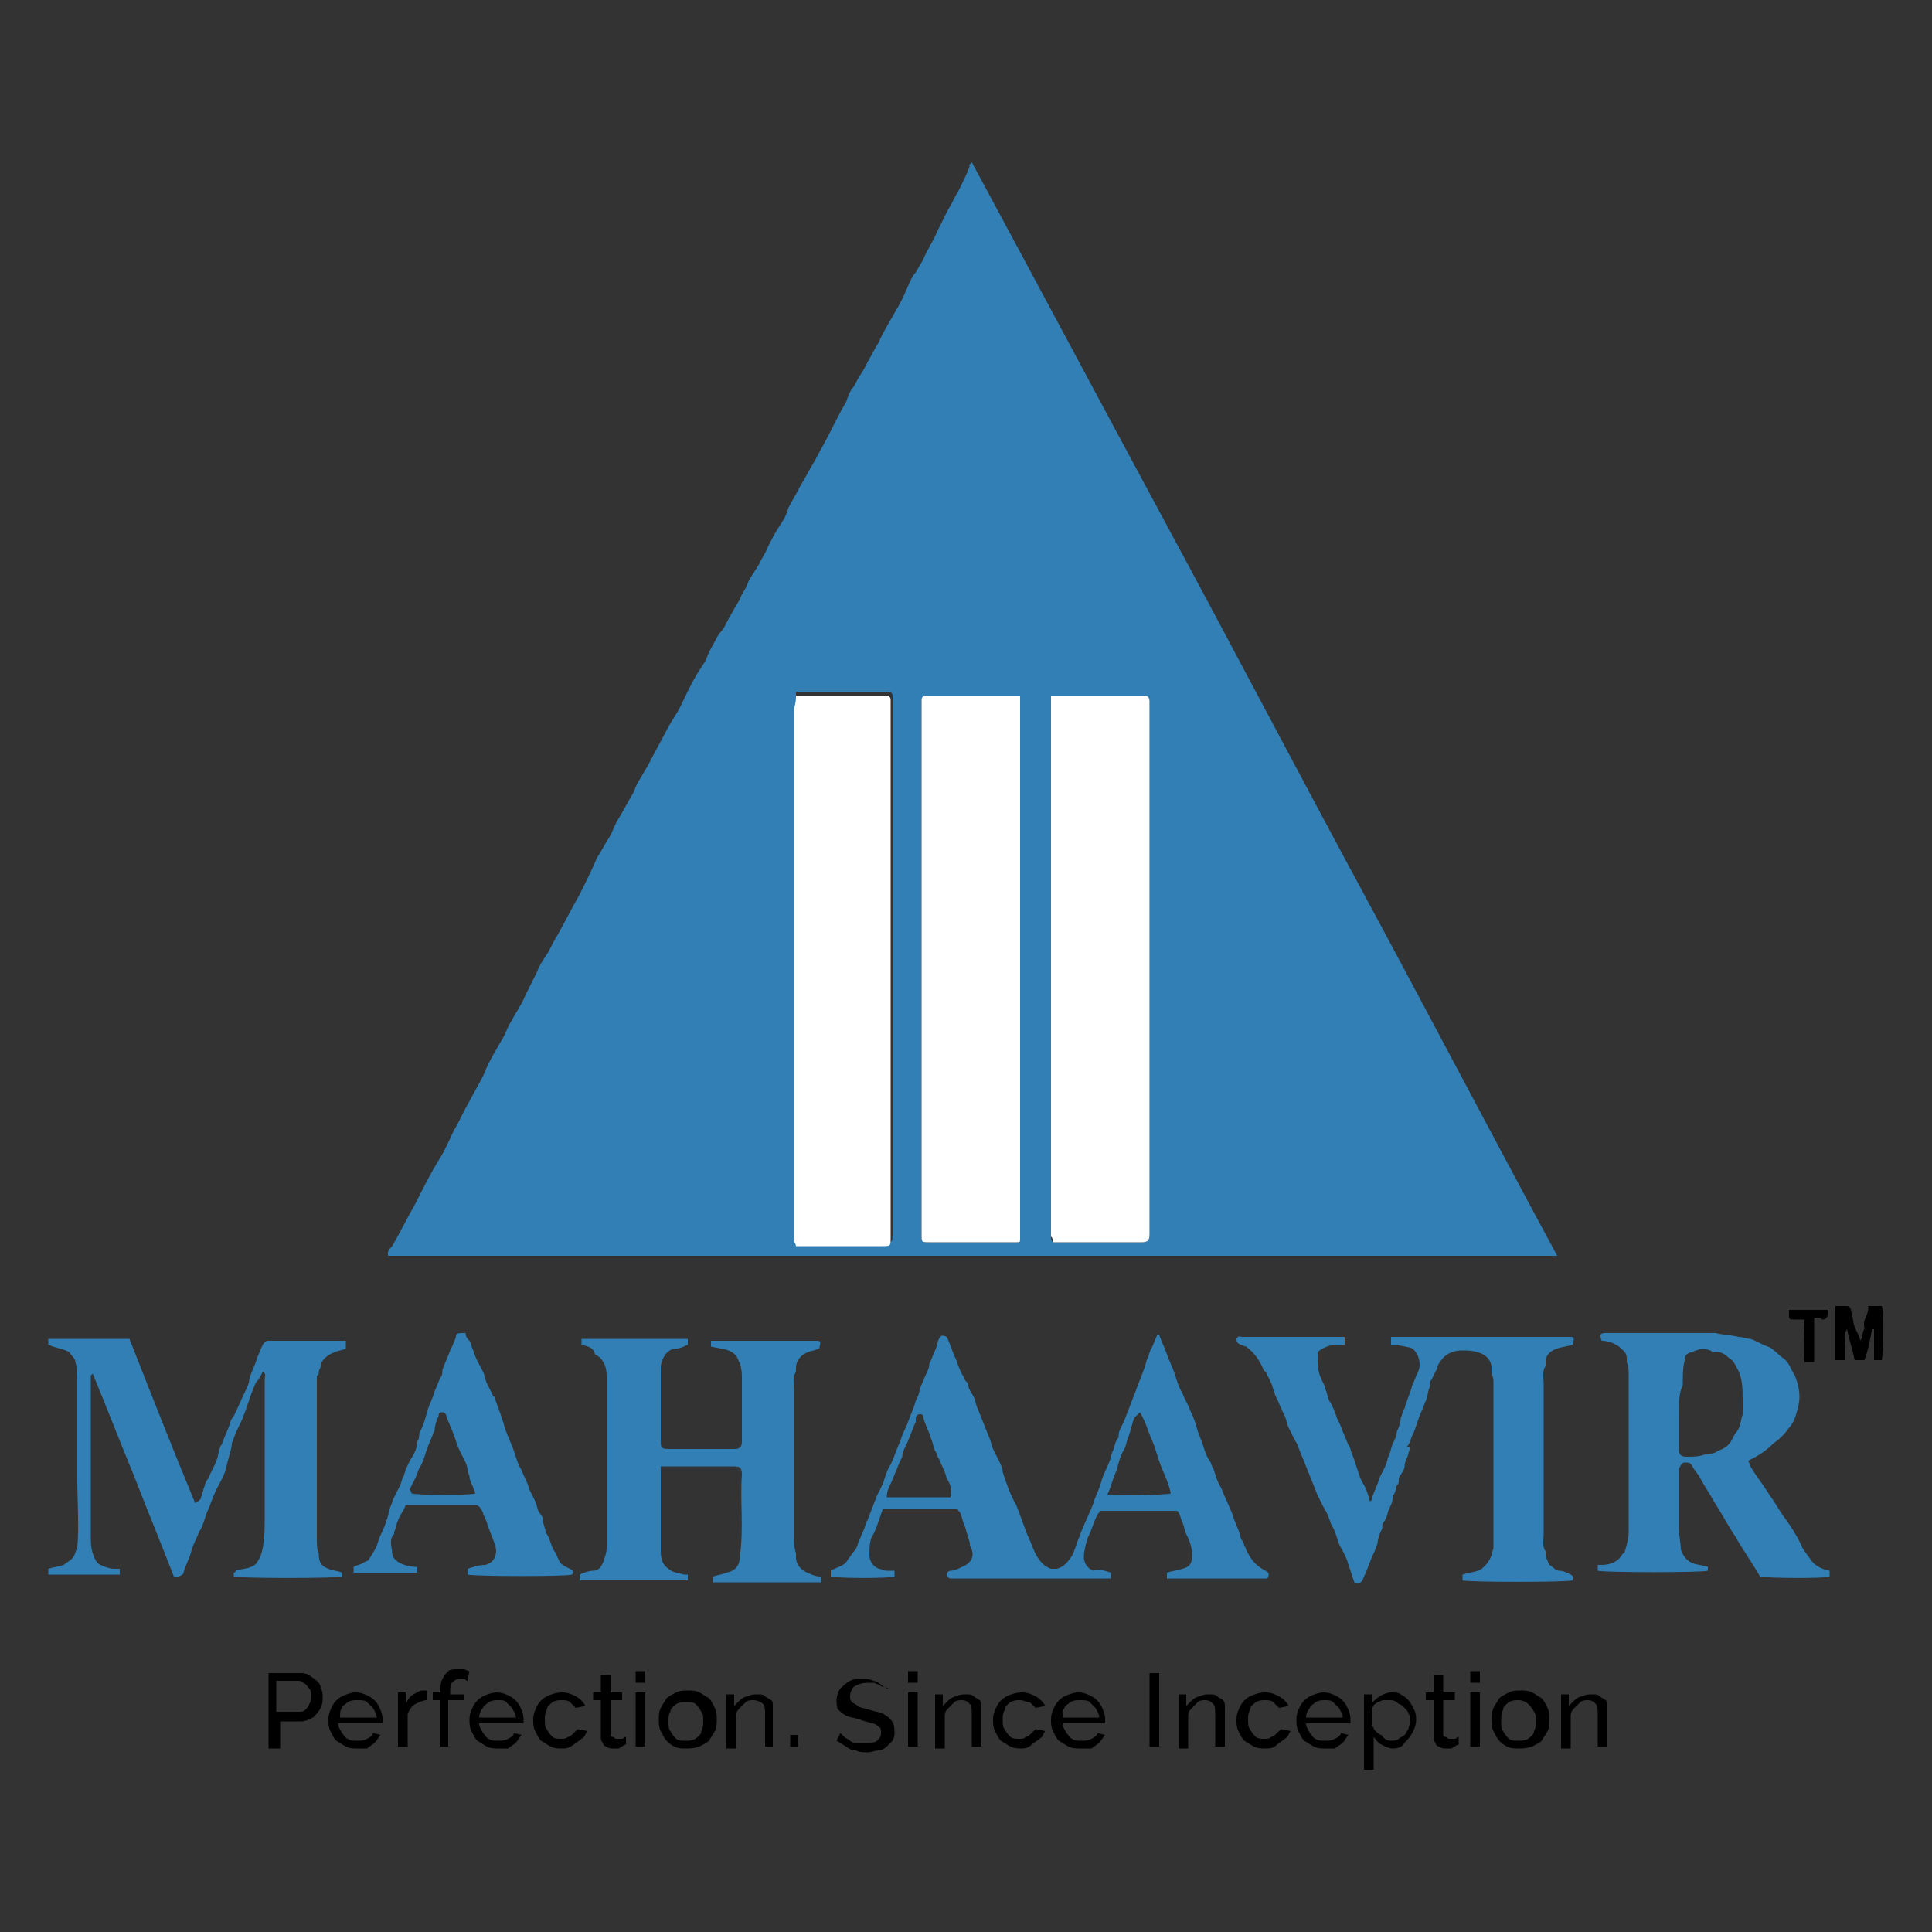 <?xml version="1.0" encoding="utf-8"?>
<!-- Generator: Adobe Illustrator 25.4.1, SVG Export Plug-In . SVG Version: 6.00 Build 0)  -->
<svg version="1.1" xmlns="http://www.w3.org/2000/svg" xmlns:xlink="http://www.w3.org/1999/xlink" x="0px" y="0px"
	 viewBox="0 0 100 100" style="enable-background:new 0 0 100 100;" xml:space="preserve">
<rect x="0" y="0" width="100" height="100" fill="#333333" stroke="none"/>
<style type="text/css">
	.st0{fill:#BCBEC0;}
	.st1{fill:#102649;}
	.st2{fill:#C1A669;}
	.st3{fill:#060505;}
	.st4{fill:#282C37;}
	.st5{fill:none;stroke:#000000;stroke-width:0.55;}
	.st6{fill:none;stroke:#000000;stroke-width:0.422;}
	.st7{fill:none;stroke:#000000;stroke-width:0.357;}
	.st8{fill:none;stroke:#000000;stroke-width:0.538;}
	.st9{fill:#918D8D;}
	.st10{fill:none;stroke:#825245;stroke-width:0.499;stroke-miterlimit:10;}
	.st11{fill:none;stroke:#87868B;stroke-width:0.499;stroke-miterlimit:10;}
	.st12{fill:#060707;}
	.st13{fill:none;stroke:#000000;stroke-width:0.499;stroke-miterlimit:10;}
	.st14{fill-rule:evenodd;clip-rule:evenodd;fill:#D53726;}
	.st15{fill-rule:evenodd;clip-rule:evenodd;fill:#911C1C;}
	.st16{fill-rule:evenodd;clip-rule:evenodd;fill:#DD6626;}
	.st17{fill:#342B21;}
	.st18{fill:#808285;}
	.st19{fill:none;stroke:#000000;stroke-width:0.616;stroke-miterlimit:2.613;}
	.st20{fill-rule:evenodd;clip-rule:evenodd;fill:#317FB4;}
	.st21{fill-rule:evenodd;clip-rule:evenodd;fill:#FFFFFF;}
	.st22{fill:#E4CD88;}
	.st23{fill:#0E3D72;}
	.st24{fill:#FFFFFF;}
	.st25{fill:none;stroke:#000000;stroke-width:0.675;stroke-miterlimit:10;}
	.st26{fill:none;}
	.st27{fill:none;stroke:#000000;stroke-width:0.3;}
	.st28{fill:none;stroke:#000000;stroke-width:0.3;stroke-dasharray:3.556,3.556;}
	.st29{fill:none;stroke:#000000;stroke-width:0.5;}
</style>
<g id="Layer_1">
</g>
<g id="Layer_2">
	<g>
		<g>
			<path id="XMLID_00000067231067289870039070000005444824165012981917_" class="st20" d="M50.3,8.4c3.4,6.3,6.7,12.5,10.1,18.8
				c3.4,6.3,6.7,12.6,10.1,18.9c3.4,6.3,6.7,12.6,10.1,18.9H20.1c-0.1-0.2,0.1-0.4,0.2-0.5c0.4-0.7,0.8-1.5,1.2-2.2
				c0.4-0.8,0.8-1.6,1.3-2.4c0.3-0.5,0.5-1,0.7-1.4c0.3-0.5,0.5-1,0.8-1.5c0.2-0.4,0.5-0.9,0.7-1.3c0.2-0.5,0.4-0.9,0.7-1.4
				c0.1-0.2,0.3-0.5,0.4-0.7c0.1-0.2,0.2-0.5,0.4-0.8c0.2-0.4,0.5-0.8,0.7-1.3c0.2-0.4,0.4-0.8,0.6-1.2c0.1-0.3,0.3-0.6,0.5-0.9
				c0.2-0.3,0.3-0.6,0.5-0.9c0.4-0.7,0.8-1.5,1.2-2.2c0.3-0.6,0.6-1.2,0.9-1.9c0.2-0.3,0.4-0.7,0.6-1c0.2-0.3,0.3-0.7,0.5-1
				c0.3-0.5,0.5-0.9,0.8-1.4c0.1-0.3,0.2-0.5,0.4-0.8c0.1-0.2,0.3-0.5,0.4-0.7c0.3-0.6,0.6-1.1,0.9-1.7c0.2-0.4,0.5-0.8,0.7-1.2
				c0.3-0.6,0.6-1.3,1-1.9c0.1-0.2,0.3-0.4,0.4-0.7c0.1-0.3,0.3-0.6,0.4-0.8c0.1-0.2,0.2-0.4,0.4-0.6c0.2-0.3,0.3-0.6,0.5-0.9
				c0.1-0.2,0.3-0.5,0.4-0.7c0.1-0.3,0.3-0.5,0.4-0.8c0.1-0.3,0.3-0.5,0.4-0.7c0.1-0.1,0.1-0.2,0.2-0.3c0.1-0.3,0.3-0.5,0.4-0.8
				c0.2-0.4,0.4-0.8,0.6-1.1c0.2-0.3,0.4-0.6,0.5-1c0.2-0.4,0.4-0.7,0.6-1.1c0.3-0.5,0.5-0.9,0.8-1.4c0.2-0.4,0.5-0.9,0.7-1.3
				c0.3-0.6,0.6-1.2,0.9-1.7c0.1-0.3,0.2-0.6,0.4-0.8c0.1-0.2,0.2-0.4,0.4-0.7c0.2-0.3,0.3-0.6,0.5-0.9c0.1-0.2,0.2-0.4,0.4-0.7
				c0.1-0.3,0.3-0.6,0.4-0.8c0.1-0.2,0.3-0.5,0.4-0.7c0.3-0.5,0.5-0.9,0.7-1.4c0.1-0.2,0.2-0.5,0.4-0.7c0.1-0.2,0.3-0.5,0.4-0.7
				c0.2-0.5,0.5-0.9,0.7-1.4c0.2-0.4,0.4-0.8,0.6-1.2c0.2-0.3,0.3-0.6,0.5-0.9c0.2-0.4,0.4-0.8,0.6-1.3C50.1,8.6,50.2,8.5,50.3,8.4
				 M52.8,36c-0.2,0-0.3,0-0.4,0c-1.4,0-2.9,0-4.3,0c-0.1,0-0.1,0-0.2,0c-0.1,0-0.2,0.1-0.2,0.2c0,0.1,0,0.2,0,0.3
				c0,9.1,0,18.1,0,27.2c0,0.1,0,0.1,0,0.2c0,0.4,0,0.4,0.4,0.4c0,0,0.1,0,0.2,0h4c0.1,0,0.2,0,0.3,0c0.2,0,0.2,0,0.2-0.2
				c0-0.1,0-0.1,0-0.2c0-9.2,0-18.3,0-27.5V36z M54.4,36c0,0.2,0,0.4,0,0.6c0,9,0,18.1,0,27.1c0,0.1,0,0.2,0,0.3
				c0,0.1,0,0.2,0.1,0.3c0.1,0,0.2,0,0.2,0c1.5,0,2.9,0,4.4,0c0.3,0,0.4-0.1,0.4-0.4c0-0.1,0-0.1,0-0.2V36.5c0-0.1,0-0.2,0-0.2
				c0-0.2-0.1-0.3-0.3-0.3c-0.1,0-0.1,0-0.2,0h-4.2H54.4z M41.2,36c0,0.2,0,0.4,0,0.5c0,9.1,0,18.2,0,27.2c0,0.1,0,0.2,0,0.3
				c0,0.1,0,0.2,0.1,0.3h0.4h4.1c0.4,0,0.4,0,0.4-0.5c0-9.2,0-18.3,0-27.5c0-0.1,0-0.2,0-0.3c0-0.1-0.1-0.2-0.2-0.2
				c-0.1,0-0.1,0-0.2,0h-4.2H41.2z"/>
			<path id="XMLID_00000078045316103781521540000014318057912728896674_" class="st20" d="M57.5,81.4v0.3c-0.1,0-0.2,0-0.3,0
				c-2.6,0-5.2,0-7.8,0c-0.1,0-0.1,0-0.2,0c-0.1,0-0.2-0.1-0.2-0.2c0-0.1,0.1-0.2,0.2-0.2c0.2,0,0.4-0.1,0.6-0.2
				c0.5-0.2,0.7-0.6,0.4-1.1c0,0,0-0.1,0-0.1c0-0.1-0.1-0.3-0.1-0.4c-0.1-0.2-0.1-0.4-0.2-0.6c-0.1-0.2-0.1-0.4-0.2-0.6
				c-0.1-0.1-0.1-0.2-0.3-0.2c-1.2,0-2.4,0-3.6,0c0,0-0.1,0-0.1,0c-0.2,0.5-0.3,1-0.6,1.5C45,79.9,45,80.2,45,80.5
				c0,0.3,0.2,0.6,0.5,0.7c0.1,0,0.2,0.1,0.4,0.1c0.1,0,0.3,0,0.4,0c0,0.1,0,0.2,0,0.3c-0.3,0.1-2.8,0.1-3.3,0c0-0.1,0-0.2,0-0.3
				c0.3-0.2,0.7-0.2,0.9-0.6c0.1-0.1,0.2-0.3,0.3-0.4c0.1-0.1,0.2-0.3,0.2-0.4c0.1-0.2,0.2-0.5,0.3-0.7c0.1-0.2,0.1-0.4,0.2-0.5
				c0.1-0.3,0.2-0.5,0.3-0.8c0.1-0.2,0.1-0.3,0.2-0.5c0.1-0.2,0.2-0.4,0.3-0.6c0.1-0.3,0.2-0.7,0.4-1c0.2-0.4,0.3-0.8,0.5-1.2
				c0.1-0.4,0.3-0.7,0.4-1c0.1-0.3,0.3-0.7,0.4-1.1c0.1-0.2,0.2-0.4,0.2-0.6c0.1-0.2,0.2-0.5,0.3-0.7c0.1-0.2,0.2-0.4,0.2-0.6
				c0.1-0.2,0.2-0.5,0.3-0.7c0.1-0.2,0.1-0.4,0.2-0.6c0.1-0.2,0.2-0.2,0.4-0.1c0.2,0.4,0.3,0.8,0.5,1.2c0.1,0.3,0.2,0.6,0.4,0.9
				c0,0.1,0.1,0.2,0.1,0.2c0,0,0.1,0.1,0.1,0.1c0,0.3,0.2,0.5,0.3,0.7c0.1,0.2,0.1,0.4,0.2,0.6c0.2,0.5,0.4,1,0.6,1.5
				c0.1,0.2,0.1,0.4,0.2,0.6c0.1,0.2,0.2,0.4,0.3,0.6c0.1,0.2,0.2,0.4,0.2,0.6c0.2,0.6,0.4,1.2,0.7,1.7c0.2,0.5,0.4,1.1,0.6,1.6
				c0.2,0.4,0.3,0.8,0.5,1.1c0.2,0.3,0.4,0.5,0.7,0.6c0.1,0,0.2,0,0.3,0c0.4-0.1,0.6-0.4,0.8-0.7c0.1-0.2,0.2-0.5,0.3-0.8
				c0.1-0.2,0.1-0.3,0.2-0.5c0.2-0.5,0.4-0.9,0.6-1.4c0.1-0.4,0.3-0.7,0.4-1.1c0.1-0.4,0.3-0.7,0.4-1c0.1-0.2,0.1-0.4,0.2-0.6
				c0.1-0.2,0.1-0.5,0.3-0.7c0,0,0-0.1,0-0.1c0-0.3,0.2-0.5,0.3-0.8c0.1-0.2,0.1-0.3,0.2-0.5c0.1-0.3,0.2-0.5,0.3-0.8
				c0.1-0.2,0.1-0.3,0.2-0.5c0.1-0.3,0.2-0.5,0.3-0.8c0.1-0.2,0.1-0.4,0.2-0.6c0.1-0.2,0.1-0.4,0.2-0.5c0.1-0.2,0.2-0.5,0.3-0.7H60
				c0.1,0.3,0.3,0.7,0.4,1c0.1,0.3,0.3,0.7,0.4,1c0.1,0.3,0.2,0.7,0.4,1c0.1,0.3,0.3,0.6,0.4,0.9c0.2,0.4,0.3,0.7,0.4,1.1
				c0.1,0.2,0.1,0.3,0.2,0.5c0.1,0.3,0.2,0.7,0.4,1c0.1,0.1,0.1,0.3,0.2,0.4c0.1,0.3,0.2,0.7,0.4,1c0.2,0.5,0.4,0.9,0.6,1.4
				c0.1,0.4,0.3,0.7,0.4,1.1c0,0.2,0.2,0.3,0.2,0.5c0.1,0.1,0.1,0.3,0.2,0.4c0.2,0.4,0.5,0.7,0.9,0.9c0.2,0.1,0.2,0.2,0.1,0.4h-5.2
				c0-0.1,0-0.2,0-0.3c0.3-0.1,0.5-0.1,0.8-0.2c0.4-0.1,0.5-0.3,0.5-0.7c0-0.4-0.1-0.7-0.3-1.1c-0.1-0.2-0.1-0.4-0.2-0.6
				c-0.1-0.2-0.1-0.4-0.2-0.5c0-0.1-0.1-0.1-0.2-0.1c-0.1,0-0.2,0-0.2,0c-1.1,0-2.2,0-3.3,0c-0.1,0-0.2,0-0.3,0
				c-0.1,0-0.1,0.1-0.2,0.2c-0.2,0.4-0.3,0.8-0.5,1.2c-0.1,0.3-0.2,0.7-0.2,1c0,0.3,0.2,0.6,0.5,0.7C56.9,81.2,57.2,81.3,57.5,81.4
				 M60.6,77.3c-0.1-0.5-0.3-0.9-0.5-1.4c-0.2-0.5-0.3-1-0.5-1.4c-0.2-0.5-0.3-0.9-0.6-1.4c-0.1,0.1-0.2,0.2-0.3,0.3
				c-0.1,0.3-0.2,0.7-0.3,1c-0.1,0.2-0.1,0.4-0.2,0.6c-0.2,0.3-0.3,0.7-0.4,1.1c-0.2,0.4-0.3,0.9-0.5,1.3
				C57.5,77.4,60.3,77.4,60.6,77.3 M49.2,77.3c0.1-0.3-0.1-0.6-0.2-0.8c-0.1-0.4-0.3-0.7-0.4-1c-0.1-0.1-0.1-0.3-0.2-0.4
				c-0.1-0.2-0.1-0.4-0.2-0.6c-0.1-0.4-0.3-0.7-0.4-1.1c0-0.1,0-0.2-0.2-0.2c-0.1,0-0.2,0.1-0.2,0.2c0,0.1,0,0.2,0,0.2
				c-0.2,0.4-0.3,0.8-0.5,1.2c-0.1,0.2-0.2,0.4-0.2,0.6c-0.1,0.2-0.2,0.4-0.3,0.7c-0.1,0.2-0.2,0.5-0.3,0.7
				c-0.1,0.2-0.2,0.4-0.2,0.7H49.2z"/>
			<path id="XMLID_00000130608046976636553180000004048079021219211414_" class="st20" d="M9,81.6c-0.7-1.8-1.4-3.5-2.1-5.3
				c-0.7-1.7-1.4-3.5-2.1-5.2c-0.1,0.1-0.1,0.1-0.1,0.1c0,0.1,0,0.2,0,0.3c0,2.7,0,5.3,0,8c0,0.3,0,0.6,0.1,0.9
				C4.9,80.7,5,80.9,5.2,81c0.2,0.1,0.5,0.2,0.7,0.2c0.1,0,0.2,0,0.3,0v0.3H2.5c0-0.1,0-0.2,0-0.3c0.3-0.1,0.5-0.1,0.8-0.2
				c0.1-0.1,0.3-0.2,0.4-0.3c0.2-0.2,0.2-0.4,0.3-0.6C4.1,79,4,77.7,4,76.5c0-1.2,0-2.5,0-3.7c0-0.4,0-0.9,0-1.3c0-0.3,0-0.7-0.1-1
				c0-0.2-0.2-0.3-0.3-0.5c-0.3-0.2-0.7-0.2-1.1-0.4v-0.3h4.2c1.1,2.8,2.2,5.6,3.4,8.5c0.2-0.1,0.3-0.2,0.3-0.3
				c0.1-0.2,0.1-0.4,0.2-0.6c0-0.1,0.1-0.3,0.2-0.4c0.1-0.3,0.3-0.6,0.4-0.9c0.1-0.2,0.1-0.5,0.2-0.7c0-0.1,0.1-0.1,0.1-0.2
				c0.1-0.3,0.3-0.7,0.4-1c0-0.1,0.1-0.3,0.2-0.4c0.2-0.4,0.4-0.9,0.6-1.3c0.1-0.2,0.2-0.4,0.2-0.6c0.1-0.4,0.3-0.7,0.4-1.1
				c0.1-0.2,0.2-0.5,0.3-0.7c0.1-0.1,0.1-0.2,0.3-0.2c0.1,0,0.1,0,0.2,0h3.4h0.4c0,0.1,0,0.2,0,0.4c-0.2,0.1-0.4,0.1-0.6,0.2
				c-0.3,0.1-0.7,0.4-0.7,0.7c0,0.1-0.1,0.2-0.1,0.3c0,0.1,0,0.2-0.1,0.2c0,0.1,0,0.2,0,0.3c0,2.7,0,5.5,0,8.2c0,0.2,0,0.5,0.1,0.7
				c0,0,0,0.1,0,0.1c0,0.4,0.2,0.6,0.5,0.7c0.2,0.1,0.5,0.1,0.7,0.2c0,0.1,0,0.1,0,0.2c-0.3,0.1-5.2,0.1-5.6,0c0-0.1,0-0.2,0-0.2
				c0,0,0.1,0,0.1-0.1c0.3-0.1,0.6-0.1,0.8-0.2c0.3-0.1,0.4-0.4,0.5-0.6c0.2-0.6,0.2-1.3,0.2-1.9c0-2.4,0-4.8,0-7.2
				c0-0.1,0.1-0.3-0.1-0.4c-0.1,0.2-0.2,0.4-0.3,0.5c-0.1,0.1-0.1,0.2-0.2,0.4c-0.2,0.5-0.3,0.9-0.5,1.4c-0.1,0.3-0.3,0.6-0.4,0.9
				c-0.1,0.2-0.1,0.3-0.2,0.5C12,75,11.8,75.5,11.7,76c-0.1,0.4-0.3,0.7-0.5,1.1c-0.2,0.4-0.3,0.8-0.5,1.2c-0.1,0.3-0.2,0.7-0.4,1
				c-0.1,0.3-0.3,0.6-0.4,1c-0.1,0.4-0.3,0.7-0.4,1.1c0,0.1-0.2,0.2-0.3,0.2C9.2,81.6,9.1,81.6,9,81.6"/>
			<path id="XMLID_00000140009419671050784110000005422450115628794780_" class="st20" d="M70.1,81.9c-0.1-0.3-0.2-0.6-0.3-0.9
				c-0.1-0.4-0.3-0.7-0.5-1.1c-0.1-0.3-0.2-0.7-0.4-1c-0.1-0.3-0.2-0.6-0.4-0.9c-0.1-0.2-0.2-0.4-0.3-0.6c-0.2-0.5-0.4-1-0.6-1.5
				c-0.1-0.3-0.3-0.7-0.4-1c0-0.1-0.1-0.2-0.2-0.4c-0.1-0.2-0.2-0.4-0.3-0.6c-0.1-0.2-0.1-0.4-0.2-0.6c-0.2-0.4-0.3-0.7-0.5-1.1
				c-0.1-0.3-0.2-0.7-0.4-1c0-0.1-0.1-0.2-0.2-0.3c-0.2-0.5-0.5-0.9-0.9-1.2c-0.1,0-0.2-0.1-0.3-0.1c-0.2-0.1-0.2-0.2-0.2-0.3
				c0.1-0.2,0.2-0.1,0.3-0.1c0.4,0,0.8,0,1.1,0c1.3,0,2.5,0,3.8,0c0.1,0,0.2,0,0.4,0v0.4c-0.1,0-0.3,0-0.4,0c-0.3,0-0.6,0.1-0.9,0.3
				c-0.1,0.1-0.1,0.1-0.1,0.2c0,0.5,0,0.9,0.2,1.3c0.1,0.2,0.2,0.4,0.2,0.5c0.1,0.2,0.1,0.4,0.2,0.6c0.2,0.3,0.3,0.6,0.4,0.9
				c0.1,0.2,0.2,0.4,0.3,0.7c0.1,0.2,0.2,0.5,0.3,0.7c0.1,0.1,0.1,0.3,0.2,0.5c0.2,0.5,0.3,1,0.5,1.4c0.2,0.3,0.3,0.6,0.4,1
				c0,0,0.1,0,0.1-0.1c0.1-0.4,0.3-0.7,0.4-1.1c0.1-0.2,0.2-0.4,0.3-0.6c0.1-0.2,0.1-0.4,0.2-0.6c0.1-0.2,0.1-0.4,0.2-0.6
				c0.1-0.2,0.2-0.4,0.2-0.6c0.1-0.2,0.2-0.5,0.2-0.7c0.1-0.2,0.1-0.4,0.2-0.5c0.1-0.4,0.3-0.8,0.4-1.2c0.1-0.2,0.2-0.5,0.3-0.7
				c0.2-0.4,0-1-0.3-1.2c-0.2-0.1-0.5-0.1-0.8-0.2c-0.1,0-0.2,0-0.3,0v-0.4c0.1,0,0.2,0,0.3,0c2.9,0,5.9,0,8.8,0c0,0,0,0,0.1,0
				c0.3,0,0.3,0,0.2,0.4c-0.3,0.1-0.5,0.1-0.8,0.2c-0.3,0.1-0.6,0.3-0.6,0.7c0,0.1,0,0.1,0,0.2c-0.2,0.3-0.1,0.6-0.1,0.9
				c0,2.6,0,5.2,0,7.8c0,0.3-0.1,0.6,0.1,0.9c0,0,0,0.1,0,0.1c0,0.2,0.1,0.4,0.2,0.6c0.2,0.1,0.3,0.3,0.5,0.3c0.2,0,0.4,0.1,0.6,0.2
				c0.2,0.1,0.1,0.2,0.1,0.3c-0.3,0.1-5.4,0.1-5.7,0v-0.3c0.3-0.1,0.5-0.1,0.8-0.2c0.3-0.1,0.6-0.5,0.7-0.8c0-0.1,0.1-0.3,0.1-0.4
				c0-0.1,0-0.2,0-0.3c0-2.8,0-5.5,0-8.3c0-0.1,0-0.2-0.1-0.4c0-0.1,0-0.2,0-0.3c0-0.4-0.3-0.7-0.7-0.8c-0.3-0.1-0.5-0.1-0.8-0.1
				c-0.4,0-0.8,0.1-1.1,0.5c-0.1,0.1-0.2,0.3-0.2,0.4c-0.1,0.2-0.2,0.4-0.3,0.6c-0.1,0.1-0.1,0.3-0.1,0.4c-0.1,0.2-0.1,0.5-0.2,0.7
				c-0.1,0.2-0.1,0.3-0.2,0.5c-0.2,0.4-0.3,0.9-0.5,1.3c-0.1,0.2-0.1,0.4-0.3,0.6C73,74.8,73,75,72.9,75.2c0,0.2-0.2,0.4-0.2,0.7
				c0,0.2-0.2,0.4-0.3,0.6c0,0,0,0.1,0,0.1c0,0.1,0,0.2-0.1,0.3c-0.1,0.1,0,0.3-0.2,0.5c0,0.3-0.1,0.5-0.2,0.7
				c-0.1,0.2-0.1,0.5-0.3,0.7c-0.1,0.1,0,0.3-0.1,0.4c-0.1,0.2-0.2,0.5-0.2,0.7c-0.1,0.2-0.1,0.3-0.2,0.5c-0.2,0.4-0.3,0.8-0.5,1.2
				C70.5,81.9,70.4,82,70.1,81.9"/>
			<path id="XMLID_00000137097526836417714990000004269722997921693106_" class="st20" d="M30.1,69.6v-0.3c0.1,0,0.2,0,0.2,0
				c1.7,0,3.4,0,5.1,0c0.1,0,0.1,0,0.2,0v0.3c-0.2,0.1-0.4,0.2-0.6,0.2c-0.5,0-0.8,0.6-0.8,1c0,1.3,0,2.5,0,3.8c0,0.3,0,0.4,0.4,0.4
				c1.1,0,2.3,0,3.4,0c0.3,0,0.4-0.1,0.4-0.4c0-1.1,0-2.1,0-3.2c0-0.3,0-0.5-0.1-0.8c-0.1-0.2-0.1-0.4-0.4-0.6
				c-0.3-0.2-0.7-0.2-1.1-0.3c0-0.1,0-0.2,0-0.3c0.1,0,0.2,0,0.3,0c1.7,0,3.4,0,5.1,0c0.3,0,0.3,0,0.2,0.4c-0.2,0.1-0.4,0.1-0.6,0.2
				c-0.3,0.1-0.6,0.4-0.6,0.8c0,0.1,0,0.1,0,0.2c-0.2,0.3-0.1,0.6-0.1,0.9c0,2.5,0,5.1,0,7.6c0,0.3,0,0.6,0.1,0.9c0,0,0,0.1,0,0.2
				c0,0.4,0.3,0.7,0.6,0.8c0.2,0.1,0.4,0.2,0.7,0.2v0.3h-5.6c0-0.1,0-0.2,0-0.3c0.3-0.1,0.5-0.1,0.7-0.2c0.5-0.1,0.7-0.4,0.7-0.9
				c0.2-1.4,0-2.8,0.1-4.2c0-0.3-0.1-0.4-0.4-0.4c-1.2,0-2.3,0-3.5,0c-0.1,0-0.2,0-0.3,0c0,0.1,0,0.2,0,0.3c0,1.4,0,2.7,0,4.1
				c0,0.4,0.1,0.7,0.4,0.9c0.2,0.2,0.5,0.2,0.8,0.3c0.1,0,0.1,0,0.2,0v0.3h-5.6v-0.3c0.2-0.1,0.5-0.2,0.7-0.2c0.3,0,0.4-0.2,0.5-0.4
				c0.1-0.3,0.2-0.5,0.2-0.8c0-3,0-5.9,0-8.9c0-0.5-0.2-0.9-0.6-1.1C30.7,69.7,30.4,69.7,30.1,69.6"/>
			<path id="XMLID_00000121992393740089071750000005507616486751940282_" class="st20" d="M90.5,75.6c0,0.1,0.1,0.2,0.1,0.3
				c0.3,0.5,0.7,1,1,1.5c0.3,0.4,0.5,0.8,0.8,1.2c0.3,0.4,0.6,0.9,0.8,1.3c0.1,0.3,0.3,0.5,0.5,0.8c0.2,0.3,0.5,0.5,1,0.6
				c0,0.1,0,0.2,0,0.3c-0.1,0.1-3.1,0.1-3.6,0c-0.4-0.7-0.9-1.4-1.3-2.1c-0.4-0.6-0.7-1.2-1.1-1.8c-0.2-0.4-0.5-0.8-0.7-1.2
				c-0.1-0.2-0.3-0.4-0.4-0.6c-0.1-0.2-0.2-0.2-0.4-0.2c-0.2,0-0.2,0.2-0.3,0.3c0,0.1,0,0.1,0,0.2c0,1,0,2,0,2.9
				c0,0.4,0.1,0.8,0.1,1.1c0.1,0.3,0.3,0.6,0.6,0.7c0.2,0.1,0.5,0.1,0.8,0.2c0,0.1,0,0.1,0,0.2c-0.3,0.1-5.3,0.1-5.7,0v-0.3
				c0.1,0,0.1,0,0.2,0c0.5,0,0.9-0.2,1.1-0.6c0,0,0.1,0,0.1-0.1c0.1-0.3,0.2-0.7,0.2-1c0-1.1,0-2.3,0-3.4c0-1.6,0-3.1,0-4.7
				c0-0.2,0-0.5-0.1-0.7c0-0.1,0-0.1,0-0.2c0-0.3-0.2-0.4-0.4-0.6c-0.3-0.2-0.6-0.3-0.9-0.3c-0.1-0.3-0.1-0.4,0.2-0.4
				c1.8,0,3.7,0,5.5,0c0.1,0,0.1,0,0.2,0c0.4,0.1,0.8,0.1,1.2,0.2c0.2,0,0.4,0.1,0.6,0.1c0.3,0.1,0.6,0.3,0.9,0.4
				c0.3,0.1,0.5,0.4,0.8,0.6c0.3,0.2,0.4,0.6,0.6,0.9c0.2,0.5,0.3,1,0.2,1.5c-0.1,0.4-0.2,0.9-0.5,1.2c-0.2,0.3-0.5,0.6-0.8,0.8
				C91.3,75.2,90.9,75.4,90.5,75.6 M86.9,73.1L86.9,73.1c0,0.6,0,1.3,0,1.9c0,0.3,0.1,0.4,0.4,0.4c0.3,0,0.6,0,0.9-0.1
				c0.2-0.1,0.5,0,0.7-0.2c0.3-0.1,0.5-0.2,0.7-0.5c0.1-0.2,0.2-0.4,0.3-0.5c0.2-0.3,0.2-0.6,0.3-0.9c0-0.2,0-0.5,0-0.7
				c0-0.6,0-1.2-0.3-1.7c-0.1-0.2-0.2-0.4-0.4-0.5c-0.2-0.2-0.5-0.4-0.8-0.3c-0.1,0-0.1-0.1-0.2-0.1c-0.2-0.1-0.5-0.1-0.7,0
				c-0.1,0-0.2,0.1-0.2,0.1c-0.3,0-0.4,0.2-0.4,0.4c-0.1,0.4-0.1,0.8-0.1,1.3C86.9,72.1,86.9,72.6,86.9,73.1"/>
			<path id="XMLID_00000021084296828855264740000006890775091855421851_" class="st20" d="M24.1,69c0,0.2,0.1,0.3,0.2,0.4
				c0.1,0.1,0.1,0.4,0.2,0.5c0.1,0.4,0.3,0.7,0.5,1.1c0.1,0.2,0.1,0.4,0.2,0.6c0.1,0.2,0.2,0.4,0.3,0.6c0,0,0,0.1,0.1,0.1
				c0.1,0.4,0.3,0.8,0.4,1.2c0.1,0.2,0.1,0.4,0.2,0.6c0.1,0.3,0.3,0.7,0.4,1c0.1,0.3,0.2,0.7,0.4,1c0.1,0.3,0.3,0.6,0.4,1
				c0.1,0.2,0.2,0.4,0.3,0.6c0.1,0.2,0.1,0.5,0.3,0.7c0.1,0.1,0.1,0.3,0.1,0.4c0.1,0.2,0.1,0.4,0.2,0.6c0.2,0.3,0.2,0.6,0.4,0.9
				c0.1,0.1,0.1,0.2,0.2,0.4c0.1,0.3,0.4,0.4,0.6,0.5c0.2,0.1,0.2,0.2,0.1,0.3c-0.2,0.1-4.9,0.1-5.4,0v-0.3c0.3-0.1,0.6-0.2,0.9-0.2
				c0.5-0.1,0.7-0.6,0.5-1.1c-0.1-0.3-0.2-0.5-0.3-0.8c-0.1-0.2-0.1-0.4-0.2-0.5c0-0.1-0.1-0.2-0.1-0.3c-0.1-0.2-0.2-0.4-0.4-0.4
				c-1.1,0-2.3,0-3.4,0c-0.1,0-0.1,0-0.2,0c-0.1,0.3-0.3,0.5-0.4,0.8c-0.1,0.2-0.1,0.4-0.2,0.6c0,0,0,0.1,0,0.1
				c-0.3,0.3-0.1,0.7-0.1,1c0,0.2,0.2,0.4,0.4,0.5c0.2,0.1,0.5,0.2,0.8,0.2c0,0,0.1,0,0.1,0v0.3h-3.3c0,0,0-0.1,0-0.1
				c0-0.1,0-0.1,0-0.2c0.2-0.1,0.3-0.1,0.5-0.2c0.1-0.1,0.3-0.1,0.3-0.2c0.2-0.3,0.4-0.6,0.5-1c0.1-0.3,0.3-0.6,0.4-1
				c0.1-0.2,0.1-0.4,0.2-0.7c0.1-0.2,0.1-0.3,0.2-0.5c0.1-0.2,0.2-0.4,0.3-0.6c0.1-0.2,0.1-0.4,0.2-0.5c0.1-0.4,0.3-0.8,0.5-1.1
				c0.1-0.2,0.2-0.4,0.2-0.7c0.1-0.1,0.1-0.3,0.1-0.4c0.2-0.4,0.3-0.7,0.4-1.1c0.1-0.4,0.3-0.7,0.4-1.1c0.1-0.2,0.2-0.5,0.3-0.7
				c0.1-0.1,0.1-0.3,0.1-0.4c0.1-0.3,0.3-0.7,0.4-1c0.1-0.2,0.2-0.4,0.3-0.7c0-0.1,0-0.1,0-0.1C23.7,69,23.7,69,24.1,69 M21.3,77.3
				c0.3,0.1,3.1,0.1,3.3,0c0-0.1-0.1-0.2-0.1-0.3c-0.1-0.2-0.2-0.4-0.2-0.6c-0.1-0.2-0.1-0.5-0.2-0.7c-0.1-0.2-0.2-0.4-0.3-0.6
				c-0.1-0.2-0.2-0.5-0.3-0.8c-0.1-0.3-0.3-0.7-0.4-1c0-0.1-0.1-0.2-0.2-0.2c-0.1,0-0.2,0-0.2,0.2c-0.1,0.2-0.2,0.5-0.2,0.7
				c-0.1,0.3-0.3,0.7-0.4,1c-0.1,0.3-0.2,0.7-0.4,1c-0.1,0.2-0.1,0.3-0.2,0.5c-0.1,0.2-0.2,0.4-0.3,0.6
				C21.3,77.2,21.3,77.3,21.3,77.3"/>
			<path id="XMLID_00000124845081743743185590000001077332984754691204_" d="M96.9,68.8c-0.1,0.5-0.2,1.1-0.4,1.6H96
				c-0.1-0.5-0.3-1.1-0.4-1.6c-0.2,0.3-0.1,0.5-0.1,0.8c0,0.3,0,0.5,0,0.8h-0.5v-2.8c0.2,0,0.4,0,0.6,0c0.1,0,0.2,0.1,0.2,0.2
				c0.1,0.3,0.1,0.6,0.2,0.9c0.1,0.2,0.2,0.4,0.3,0.7c0-0.1,0.1-0.1,0.1-0.2c0-0.1,0-0.3,0.1-0.4c0,0,0,0,0-0.1
				c-0.1-0.4,0.2-0.6,0.2-1c0,0,0-0.1,0-0.1h0.7c0.1,0.2,0.1,2.4,0,2.8H97c0-0.5,0-1.1,0-1.6C97,68.8,96.9,68.8,96.9,68.8"/>
			<path id="XMLID_00000096746715530816155170000003742472434657809559_" d="M93.9,68.2v2.3h-0.5c-0.1-0.7,0-1.5,0-2.2
				c-0.2,0-0.3,0-0.5,0c-0.3,0-0.3,0-0.3-0.3c0-0.1,0-0.1,0-0.2h2c0,0.1,0,0.2,0,0.2c0,0.2-0.1,0.3-0.3,0.3
				C94.3,68.2,94.1,68.2,93.9,68.2"/>
			<path id="XMLID_00000124154881886287488760000017904198540924331452_" class="st21" d="M52.8,36v0.4c0,9.2,0,18.3,0,27.5
				c0,0.1,0,0.1,0,0.2c0,0.2,0,0.2-0.2,0.2c-0.1,0-0.2,0-0.3,0h-4c-0.1,0-0.1,0-0.2,0c-0.4,0-0.4,0-0.4-0.4c0-0.1,0-0.1,0-0.2
				c0-9.1,0-18.1,0-27.2c0-0.1,0-0.2,0-0.3c0-0.1,0.1-0.2,0.2-0.2c0.1,0,0.1,0,0.2,0c1.4,0,2.9,0,4.3,0C52.6,36,52.7,36,52.8,36"/>
			<path id="XMLID_00000012463693811909808730000017034232257666548620_" class="st21" d="M54.4,36h0.4H59c0.1,0,0.1,0,0.2,0
				c0.2,0,0.3,0.1,0.3,0.3c0,0.1,0,0.2,0,0.2v27.2c0,0.1,0,0.1,0,0.2c0,0.3-0.1,0.4-0.4,0.4c-1.5,0-2.9,0-4.4,0c-0.1,0-0.1,0-0.2,0
				c0-0.1,0-0.2-0.1-0.3c0-0.1,0-0.2,0-0.3c0-9.1,0-18.1,0-27.1C54.4,36.4,54.4,36.2,54.4,36"/>
			<path id="XMLID_00000140733745154217277970000008516391082353512359_" class="st21" d="M41.2,36h0.3h4.2c0.1,0,0.1,0,0.2,0
				c0.1,0,0.2,0.1,0.2,0.2c0,0.1,0,0.2,0,0.3c0,9.2,0,18.3,0,27.5c0,0.5,0,0.5-0.4,0.5h-4.1h-0.4c0-0.1-0.1-0.2-0.1-0.3
				c0-0.1,0-0.2,0-0.3c0-9.1,0-18.2,0-27.2C41.2,36.3,41.2,36.2,41.2,36"/>
			<g>
				<path d="M13.9,90.4v-3.8h1.6c0.2,0,0.3,0,0.5,0.1c0.1,0.1,0.3,0.2,0.4,0.3c0.1,0.1,0.2,0.2,0.2,0.4c0.1,0.1,0.1,0.3,0.1,0.4
					c0,0.2,0,0.4-0.1,0.6c-0.1,0.2-0.2,0.3-0.4,0.5c-0.2,0.1-0.4,0.2-0.6,0.2h-1.1v1.4H13.9z M14.4,88.6h1.1c0.1,0,0.2,0,0.3-0.1
					c0.1-0.1,0.2-0.2,0.2-0.3c0.1-0.1,0.1-0.3,0.1-0.4c0-0.2,0-0.3-0.1-0.4c-0.1-0.1-0.1-0.2-0.3-0.3c-0.1-0.1-0.2-0.1-0.3-0.1h-1.1
					V88.6z"/>
				<path d="M18.5,90.5c-0.2,0-0.4,0-0.6-0.1c-0.2-0.1-0.3-0.2-0.5-0.3c-0.1-0.1-0.2-0.3-0.3-0.5c-0.1-0.2-0.1-0.4-0.1-0.6
					c0-0.3,0.1-0.5,0.2-0.7c0.1-0.2,0.3-0.4,0.5-0.5c0.2-0.1,0.5-0.2,0.7-0.2c0.3,0,0.5,0.1,0.7,0.2c0.2,0.1,0.4,0.3,0.5,0.5
					c0.1,0.2,0.2,0.4,0.2,0.7c0,0,0,0.1,0,0.1c0,0,0,0.1,0,0.1h-2.3c0,0.2,0.1,0.3,0.2,0.5c0.1,0.1,0.2,0.3,0.3,0.3
					c0.1,0.1,0.3,0.1,0.5,0.1c0.2,0,0.3,0,0.5-0.1c0.2-0.1,0.3-0.2,0.3-0.3l0.4,0.1c-0.1,0.1-0.2,0.3-0.3,0.4
					c-0.1,0.1-0.3,0.2-0.4,0.3C18.9,90.5,18.7,90.5,18.5,90.5z M17.6,88.9h1.9c0-0.2-0.1-0.3-0.2-0.5c-0.1-0.1-0.2-0.2-0.3-0.3
					C18.9,88,18.7,88,18.5,88c-0.2,0-0.3,0-0.5,0.1c-0.1,0.1-0.3,0.2-0.3,0.3C17.6,88.5,17.6,88.7,17.6,88.9z"/>
				<path d="M22.1,88c-0.2,0-0.4,0.1-0.6,0.2c-0.2,0.1-0.3,0.3-0.4,0.5v1.7h-0.5v-2.8H21v0.6c0.1-0.2,0.2-0.4,0.4-0.5
					c0.2-0.1,0.3-0.2,0.5-0.2c0,0,0.1,0,0.1,0c0,0,0,0,0.1,0V88z"/>
				<path d="M22.8,90.4V88h-0.4v-0.4h0.4v-0.1c0-0.2,0-0.4,0.1-0.6c0.1-0.2,0.2-0.3,0.3-0.4c0.1-0.1,0.3-0.1,0.5-0.1
					c0.1,0,0.2,0,0.3,0c0.1,0,0.2,0.1,0.3,0.1L24.2,87c-0.1,0-0.1-0.1-0.2-0.1c-0.1,0-0.1,0-0.2,0c-0.2,0-0.3,0.1-0.4,0.2
					c-0.1,0.1-0.1,0.3-0.1,0.5v0.1H24V88h-0.8v2.4H22.8z"/>
				<path d="M25.8,90.5c-0.2,0-0.4,0-0.6-0.1c-0.2-0.1-0.3-0.2-0.5-0.3c-0.1-0.1-0.2-0.3-0.3-0.5c-0.1-0.2-0.1-0.4-0.1-0.6
					c0-0.3,0.1-0.5,0.2-0.7c0.1-0.2,0.3-0.4,0.5-0.5c0.2-0.1,0.5-0.2,0.7-0.2c0.3,0,0.5,0.1,0.7,0.2c0.2,0.1,0.4,0.3,0.5,0.5
					c0.1,0.2,0.2,0.4,0.2,0.7c0,0,0,0.1,0,0.1c0,0,0,0.1,0,0.1h-2.3c0,0.2,0.1,0.3,0.2,0.5c0.1,0.1,0.2,0.3,0.3,0.3
					c0.1,0.1,0.3,0.1,0.5,0.1c0.2,0,0.3,0,0.5-0.1c0.2-0.1,0.3-0.2,0.3-0.3l0.4,0.1c-0.1,0.1-0.2,0.3-0.3,0.4
					c-0.1,0.1-0.3,0.2-0.4,0.3C26.1,90.5,26,90.5,25.8,90.5z M24.8,88.9h1.9c0-0.2-0.1-0.3-0.2-0.5c-0.1-0.1-0.2-0.2-0.3-0.3
					C26.1,88,26,88,25.8,88c-0.2,0-0.3,0-0.5,0.1c-0.1,0.1-0.3,0.2-0.3,0.3C24.9,88.5,24.8,88.7,24.8,88.9z"/>
				<path d="M29.1,90.5c-0.2,0-0.4,0-0.6-0.1c-0.2-0.1-0.3-0.2-0.5-0.3c-0.1-0.1-0.2-0.3-0.3-0.5c-0.1-0.2-0.1-0.4-0.1-0.6
					c0-0.3,0.1-0.5,0.2-0.7c0.1-0.2,0.3-0.4,0.5-0.5s0.5-0.2,0.8-0.2c0.3,0,0.5,0.1,0.7,0.2c0.2,0.1,0.4,0.3,0.5,0.5l-0.5,0.1
					c-0.1-0.1-0.2-0.2-0.3-0.3c-0.1-0.1-0.3-0.1-0.4-0.1c-0.2,0-0.3,0-0.5,0.1c-0.1,0.1-0.3,0.2-0.3,0.4c-0.1,0.2-0.1,0.3-0.1,0.5
					c0,0.2,0,0.4,0.1,0.5c0.1,0.2,0.2,0.3,0.3,0.4c0.1,0.1,0.3,0.1,0.5,0.1c0.1,0,0.2,0,0.3-0.1c0.1,0,0.2-0.1,0.3-0.2
					c0.1-0.1,0.1-0.1,0.2-0.2l0.5,0.1c-0.1,0.1-0.1,0.3-0.3,0.4c-0.1,0.1-0.3,0.2-0.4,0.3C29.4,90.5,29.3,90.5,29.1,90.5z"/>
				<path d="M32.4,90.3c0,0-0.1,0-0.2,0.1c-0.1,0-0.1,0.1-0.2,0.1c-0.1,0-0.2,0-0.3,0c-0.1,0-0.2,0-0.3-0.1c-0.1,0-0.2-0.1-0.2-0.2
					c-0.1-0.1-0.1-0.2-0.1-0.3V88h-0.4v-0.4h0.4v-0.9h0.5v0.9h0.6V88h-0.6v1.7c0,0.1,0,0.2,0.1,0.2c0.1,0,0.1,0.1,0.2,0.1
					c0.1,0,0.2,0,0.3,0c0.1,0,0.1-0.1,0.2-0.1L32.4,90.3z"/>
				<path d="M32.9,87.1v-0.6h0.5v0.6H32.9z M32.9,90.4v-2.8h0.5v2.8H32.9z"/>
				<path d="M35.5,90.5c-0.2,0-0.4,0-0.6-0.1c-0.2-0.1-0.3-0.2-0.4-0.3c-0.1-0.1-0.2-0.3-0.3-0.5c-0.1-0.2-0.1-0.4-0.1-0.6
					c0-0.2,0-0.4,0.1-0.6c0.1-0.2,0.2-0.3,0.3-0.5c0.1-0.1,0.3-0.2,0.5-0.3c0.2-0.1,0.4-0.1,0.6-0.1c0.2,0,0.4,0,0.6,0.1
					c0.2,0.1,0.3,0.2,0.5,0.3c0.1,0.1,0.2,0.3,0.3,0.5c0.1,0.2,0.1,0.4,0.1,0.6c0,0.2,0,0.4-0.1,0.6c-0.1,0.2-0.2,0.3-0.3,0.5
					c-0.1,0.1-0.3,0.2-0.5,0.3C35.9,90.5,35.7,90.5,35.5,90.5z M34.6,89.1c0,0.2,0,0.4,0.1,0.5c0.1,0.2,0.2,0.3,0.3,0.4
					c0.1,0.1,0.3,0.1,0.5,0.1c0.2,0,0.3,0,0.5-0.1c0.1-0.1,0.3-0.2,0.3-0.4c0.1-0.2,0.1-0.3,0.1-0.5c0-0.2,0-0.4-0.1-0.5
					c-0.1-0.2-0.2-0.3-0.3-0.4c-0.1-0.1-0.3-0.1-0.5-0.1c-0.2,0-0.3,0-0.5,0.1c-0.1,0.1-0.3,0.2-0.3,0.4
					C34.6,88.7,34.6,88.9,34.6,89.1z"/>
				<path d="M40.1,90.4h-0.5v-1.6c0-0.3,0-0.5-0.1-0.6S39.2,88,39,88c-0.1,0-0.3,0-0.4,0.1c-0.1,0.1-0.2,0.2-0.3,0.3
					c-0.1,0.1-0.2,0.2-0.2,0.4v1.7h-0.5v-2.8h0.4v0.6c0.1-0.1,0.2-0.2,0.3-0.3c0.1-0.1,0.3-0.2,0.4-0.2c0.2-0.1,0.3-0.1,0.5-0.1
					c0.2,0,0.3,0,0.4,0.1c0.1,0.1,0.2,0.1,0.3,0.2C40,88,40,88.2,40,88.3c0,0.1,0,0.3,0,0.5V90.4z"/>
				<path d="M40.9,90.4v-0.6h0.4v0.6H40.9z"/>
				<path d="M45.9,87.4c0-0.1-0.1-0.1-0.2-0.1c-0.1,0-0.2-0.1-0.2-0.1c-0.1,0-0.2-0.1-0.3-0.1c-0.1,0-0.2,0-0.3,0
					c-0.3,0-0.5,0.1-0.7,0.2c-0.1,0.1-0.2,0.3-0.2,0.5c0,0.1,0,0.2,0.1,0.3c0.1,0.1,0.2,0.1,0.3,0.2c0.1,0.1,0.3,0.1,0.6,0.2
					c0.3,0.1,0.5,0.1,0.7,0.2c0.2,0.1,0.3,0.2,0.4,0.3c0.1,0.1,0.2,0.3,0.2,0.6c0,0.2,0,0.3-0.1,0.5c-0.1,0.1-0.2,0.2-0.3,0.3
					c-0.1,0.1-0.3,0.2-0.4,0.2c-0.2,0-0.4,0.1-0.6,0.1c-0.2,0-0.4,0-0.6-0.1c-0.2,0-0.4-0.1-0.5-0.2c-0.2-0.1-0.3-0.2-0.5-0.3
					l0.2-0.4c0.1,0.1,0.1,0.1,0.2,0.2c0.1,0.1,0.2,0.1,0.3,0.2c0.1,0.1,0.2,0.1,0.4,0.1c0.1,0,0.3,0,0.4,0c0.3,0,0.5,0,0.6-0.1
					s0.2-0.2,0.2-0.4c0-0.1,0-0.3-0.1-0.3c-0.1-0.1-0.2-0.2-0.4-0.2c-0.2-0.1-0.4-0.1-0.6-0.2c-0.3-0.1-0.5-0.1-0.7-0.2
					c-0.2-0.1-0.3-0.2-0.4-0.3c-0.1-0.1-0.1-0.3-0.1-0.5c0-0.2,0.1-0.5,0.2-0.6s0.3-0.3,0.5-0.4c0.2-0.1,0.4-0.1,0.7-0.1
					c0.2,0,0.3,0,0.5,0.1c0.1,0,0.3,0.1,0.4,0.2s0.2,0.1,0.4,0.2L45.9,87.4z"/>
				<path d="M47,87.1v-0.6h0.5v0.6H47z M47,90.4v-2.8h0.5v2.8H47z"/>
				<path d="M50.8,90.4h-0.5v-1.6c0-0.3,0-0.5-0.1-0.6c-0.1-0.1-0.2-0.2-0.4-0.2c-0.1,0-0.3,0-0.4,0.1c-0.1,0.1-0.2,0.2-0.3,0.3
					c-0.1,0.1-0.2,0.2-0.2,0.4v1.7h-0.5v-2.8h0.4v0.6c0.1-0.1,0.2-0.2,0.3-0.3c0.1-0.1,0.3-0.2,0.4-0.2c0.2-0.1,0.3-0.1,0.5-0.1
					c0.2,0,0.3,0,0.4,0.1c0.1,0.1,0.2,0.1,0.3,0.2c0.1,0.1,0.1,0.2,0.1,0.4c0,0.1,0,0.3,0,0.5V90.4z"/>
				<path d="M52.9,90.5c-0.2,0-0.4,0-0.6-0.1c-0.2-0.1-0.3-0.2-0.5-0.3c-0.1-0.1-0.2-0.3-0.3-0.5c-0.1-0.2-0.1-0.4-0.1-0.6
					c0-0.3,0.1-0.5,0.2-0.7c0.1-0.2,0.3-0.4,0.5-0.5c0.2-0.1,0.5-0.2,0.8-0.2c0.3,0,0.5,0.1,0.7,0.2c0.2,0.1,0.4,0.3,0.5,0.5
					l-0.5,0.1c-0.1-0.1-0.2-0.2-0.3-0.3C53.1,88.1,53,88,52.8,88c-0.2,0-0.3,0-0.5,0.1c-0.1,0.1-0.3,0.2-0.3,0.4
					c-0.1,0.2-0.1,0.3-0.1,0.5c0,0.2,0,0.4,0.1,0.5c0.1,0.2,0.2,0.3,0.3,0.4c0.1,0.1,0.3,0.1,0.5,0.1c0.1,0,0.2,0,0.3-0.1
					c0.1,0,0.2-0.1,0.3-0.2c0.1-0.1,0.1-0.1,0.2-0.2l0.5,0.1c-0.1,0.1-0.1,0.3-0.3,0.4c-0.1,0.1-0.3,0.2-0.4,0.3
					C53.2,90.5,53,90.5,52.9,90.5z"/>
				<path d="M55.9,90.5c-0.2,0-0.4,0-0.6-0.1c-0.2-0.1-0.3-0.2-0.5-0.3c-0.1-0.1-0.2-0.3-0.3-0.5c-0.1-0.2-0.1-0.4-0.1-0.6
					c0-0.3,0.1-0.5,0.2-0.7c0.1-0.2,0.3-0.4,0.5-0.5c0.2-0.1,0.5-0.2,0.7-0.2c0.3,0,0.5,0.1,0.7,0.2c0.2,0.1,0.4,0.3,0.5,0.5
					c0.1,0.2,0.2,0.4,0.2,0.7c0,0,0,0.1,0,0.1c0,0,0,0.1,0,0.1H55c0,0.2,0.1,0.3,0.2,0.5c0.1,0.1,0.2,0.3,0.3,0.3
					c0.1,0.1,0.3,0.1,0.5,0.1c0.2,0,0.3,0,0.5-0.1c0.2-0.1,0.3-0.2,0.3-0.3l0.4,0.1c-0.1,0.1-0.2,0.3-0.3,0.4
					c-0.1,0.1-0.3,0.2-0.4,0.3C56.3,90.5,56.1,90.5,55.9,90.5z M55,88.9h1.9c0-0.2-0.1-0.3-0.2-0.5c-0.1-0.1-0.2-0.2-0.3-0.3
					C56.3,88,56.1,88,55.9,88c-0.2,0-0.3,0-0.5,0.1c-0.1,0.1-0.3,0.2-0.3,0.3C55,88.5,55,88.7,55,88.9z"/>
				<path d="M59.5,90.4v-3.8H60v3.8H59.5z"/>
				<path d="M63.4,90.4h-0.5v-1.6c0-0.3,0-0.5-0.1-0.6c-0.1-0.1-0.2-0.2-0.4-0.2c-0.1,0-0.3,0-0.4,0.1c-0.1,0.1-0.2,0.2-0.3,0.3
					c-0.1,0.1-0.2,0.2-0.2,0.4v1.7H61v-2.8h0.4v0.6c0.1-0.1,0.2-0.2,0.3-0.3c0.1-0.1,0.3-0.2,0.4-0.2c0.2-0.1,0.3-0.1,0.5-0.1
					c0.2,0,0.3,0,0.4,0.1c0.1,0.1,0.2,0.1,0.3,0.2c0.1,0.1,0.1,0.2,0.1,0.4c0,0.1,0,0.3,0,0.5V90.4z"/>
				<path d="M65.5,90.5c-0.2,0-0.4,0-0.6-0.1c-0.2-0.1-0.3-0.2-0.5-0.3c-0.1-0.1-0.2-0.3-0.3-0.5c-0.1-0.2-0.1-0.4-0.1-0.6
					c0-0.3,0.1-0.5,0.2-0.7c0.1-0.2,0.3-0.4,0.5-0.5c0.2-0.1,0.5-0.2,0.8-0.2c0.3,0,0.5,0.1,0.7,0.2c0.2,0.1,0.4,0.3,0.5,0.5
					l-0.5,0.1c-0.1-0.1-0.2-0.2-0.3-0.3c-0.1-0.1-0.3-0.1-0.4-0.1c-0.2,0-0.3,0-0.5,0.1c-0.1,0.1-0.3,0.2-0.3,0.4
					c-0.1,0.2-0.1,0.3-0.1,0.5c0,0.2,0,0.4,0.1,0.5c0.1,0.2,0.2,0.3,0.3,0.4c0.1,0.1,0.3,0.1,0.5,0.1c0.1,0,0.2,0,0.3-0.1
					c0.1,0,0.2-0.1,0.3-0.2c0.1-0.1,0.1-0.1,0.2-0.2l0.5,0.1c-0.1,0.1-0.1,0.3-0.3,0.4c-0.1,0.1-0.3,0.2-0.4,0.3
					C65.9,90.5,65.7,90.5,65.5,90.5z"/>
				<path d="M68.6,90.5c-0.2,0-0.4,0-0.6-0.1c-0.2-0.1-0.3-0.2-0.5-0.3c-0.1-0.1-0.2-0.3-0.3-0.5c-0.1-0.2-0.1-0.4-0.1-0.6
					c0-0.3,0.1-0.5,0.2-0.7c0.1-0.2,0.3-0.4,0.5-0.5c0.2-0.1,0.5-0.2,0.7-0.2c0.3,0,0.5,0.1,0.7,0.2c0.2,0.1,0.4,0.3,0.5,0.5
					c0.1,0.2,0.2,0.4,0.2,0.7c0,0,0,0.1,0,0.1c0,0,0,0.1,0,0.1h-2.3c0,0.2,0.1,0.3,0.2,0.5c0.1,0.1,0.2,0.3,0.3,0.3
					c0.1,0.1,0.3,0.1,0.5,0.1c0.2,0,0.3,0,0.5-0.1c0.2-0.1,0.3-0.2,0.3-0.3l0.4,0.1c-0.1,0.1-0.2,0.3-0.3,0.4
					c-0.1,0.1-0.3,0.2-0.4,0.3C68.9,90.5,68.8,90.5,68.6,90.5z M67.6,88.9h1.9c0-0.2-0.1-0.3-0.2-0.5c-0.1-0.1-0.2-0.2-0.3-0.3
					C68.9,88,68.7,88,68.6,88c-0.2,0-0.3,0-0.5,0.1c-0.1,0.1-0.3,0.2-0.3,0.3C67.7,88.5,67.6,88.7,67.6,88.9z"/>
				<path d="M72.1,90.5c-0.2,0-0.4-0.1-0.6-0.2c-0.2-0.1-0.3-0.3-0.4-0.4v1.7h-0.5v-3.9H71v0.5c0.1-0.2,0.3-0.3,0.4-0.4
					c0.2-0.1,0.4-0.2,0.6-0.2c0.2,0,0.4,0,0.5,0.1c0.2,0.1,0.3,0.2,0.4,0.3c0.1,0.1,0.2,0.3,0.3,0.5c0.1,0.2,0.1,0.4,0.1,0.5
					c0,0.3-0.1,0.5-0.2,0.7c-0.1,0.2-0.3,0.4-0.4,0.5C72.6,90.4,72.4,90.5,72.1,90.5z M72,90.1c0.1,0,0.3,0,0.4-0.1
					c0.1-0.1,0.2-0.1,0.3-0.2c0.1-0.1,0.1-0.2,0.2-0.3c0-0.1,0.1-0.3,0.1-0.4c0-0.1,0-0.3-0.1-0.4c0-0.1-0.1-0.2-0.2-0.3
					c-0.1-0.1-0.2-0.2-0.3-0.2C72.2,88,72.1,88,71.9,88c-0.1,0-0.2,0-0.3,0c-0.1,0-0.2,0.1-0.3,0.1c-0.1,0.1-0.2,0.1-0.2,0.2
					c-0.1,0.1-0.1,0.2-0.1,0.2v0.8c0.1,0.1,0.1,0.2,0.2,0.3c0.1,0.1,0.2,0.2,0.3,0.2C71.7,90.1,71.9,90.1,72,90.1z"/>
				<path d="M75.5,90.3c0,0-0.1,0-0.2,0.1c-0.1,0-0.1,0.1-0.2,0.1c-0.1,0-0.2,0-0.3,0c-0.1,0-0.2,0-0.3-0.1c-0.1,0-0.2-0.1-0.2-0.2
					c-0.1-0.1-0.1-0.2-0.1-0.3V88h-0.4v-0.4h0.4v-0.9h0.5v0.9h0.6V88h-0.6v1.7c0,0.1,0,0.2,0.1,0.2c0.1,0,0.1,0.1,0.2,0.1
					c0.1,0,0.2,0,0.3,0c0.1,0,0.1-0.1,0.2-0.1L75.5,90.3z"/>
				<path d="M76.1,87.1v-0.6h0.5v0.6H76.1z M76.1,90.4v-2.8h0.5v2.8H76.1z"/>
				<path d="M78.6,90.5c-0.2,0-0.4,0-0.6-0.1c-0.2-0.1-0.3-0.2-0.4-0.3c-0.1-0.1-0.2-0.3-0.3-0.5c-0.1-0.2-0.1-0.4-0.1-0.6
					c0-0.2,0-0.4,0.1-0.6c0.1-0.2,0.2-0.3,0.3-0.5c0.1-0.1,0.3-0.2,0.5-0.3c0.2-0.1,0.4-0.1,0.6-0.1c0.2,0,0.4,0,0.6,0.1
					c0.2,0.1,0.3,0.2,0.5,0.3c0.1,0.1,0.2,0.3,0.3,0.5c0.1,0.2,0.1,0.4,0.1,0.6c0,0.2,0,0.4-0.1,0.6c-0.1,0.2-0.2,0.3-0.3,0.5
					c-0.1,0.1-0.3,0.2-0.5,0.3C79,90.5,78.8,90.5,78.6,90.5z M77.7,89.1c0,0.2,0,0.4,0.1,0.5c0.1,0.2,0.2,0.3,0.3,0.4
					c0.1,0.1,0.3,0.1,0.5,0.1s0.3,0,0.5-0.1c0.1-0.1,0.3-0.2,0.3-0.4c0.1-0.2,0.1-0.3,0.1-0.5c0-0.2,0-0.4-0.1-0.5
					c-0.1-0.2-0.2-0.3-0.3-0.4C79,88.1,78.8,88,78.6,88s-0.3,0-0.5,0.1c-0.1,0.1-0.3,0.2-0.3,0.4C77.7,88.7,77.7,88.9,77.7,89.1z"/>
				<path d="M83.2,90.4h-0.5v-1.6c0-0.3,0-0.5-0.1-0.6c-0.1-0.1-0.2-0.2-0.4-0.2c-0.1,0-0.3,0-0.4,0.1c-0.1,0.1-0.2,0.2-0.3,0.3
					c-0.1,0.1-0.2,0.2-0.2,0.4v1.7h-0.5v-2.8h0.4v0.6c0.1-0.1,0.2-0.2,0.3-0.3c0.1-0.1,0.3-0.2,0.4-0.2c0.2-0.1,0.3-0.1,0.5-0.1
					c0.2,0,0.3,0,0.4,0.1c0.1,0.1,0.2,0.1,0.3,0.2c0.1,0.1,0.1,0.2,0.1,0.4c0,0.1,0,0.3,0,0.5V90.4z"/>
			</g>
		</g>
	</g>
</g>
</svg>
